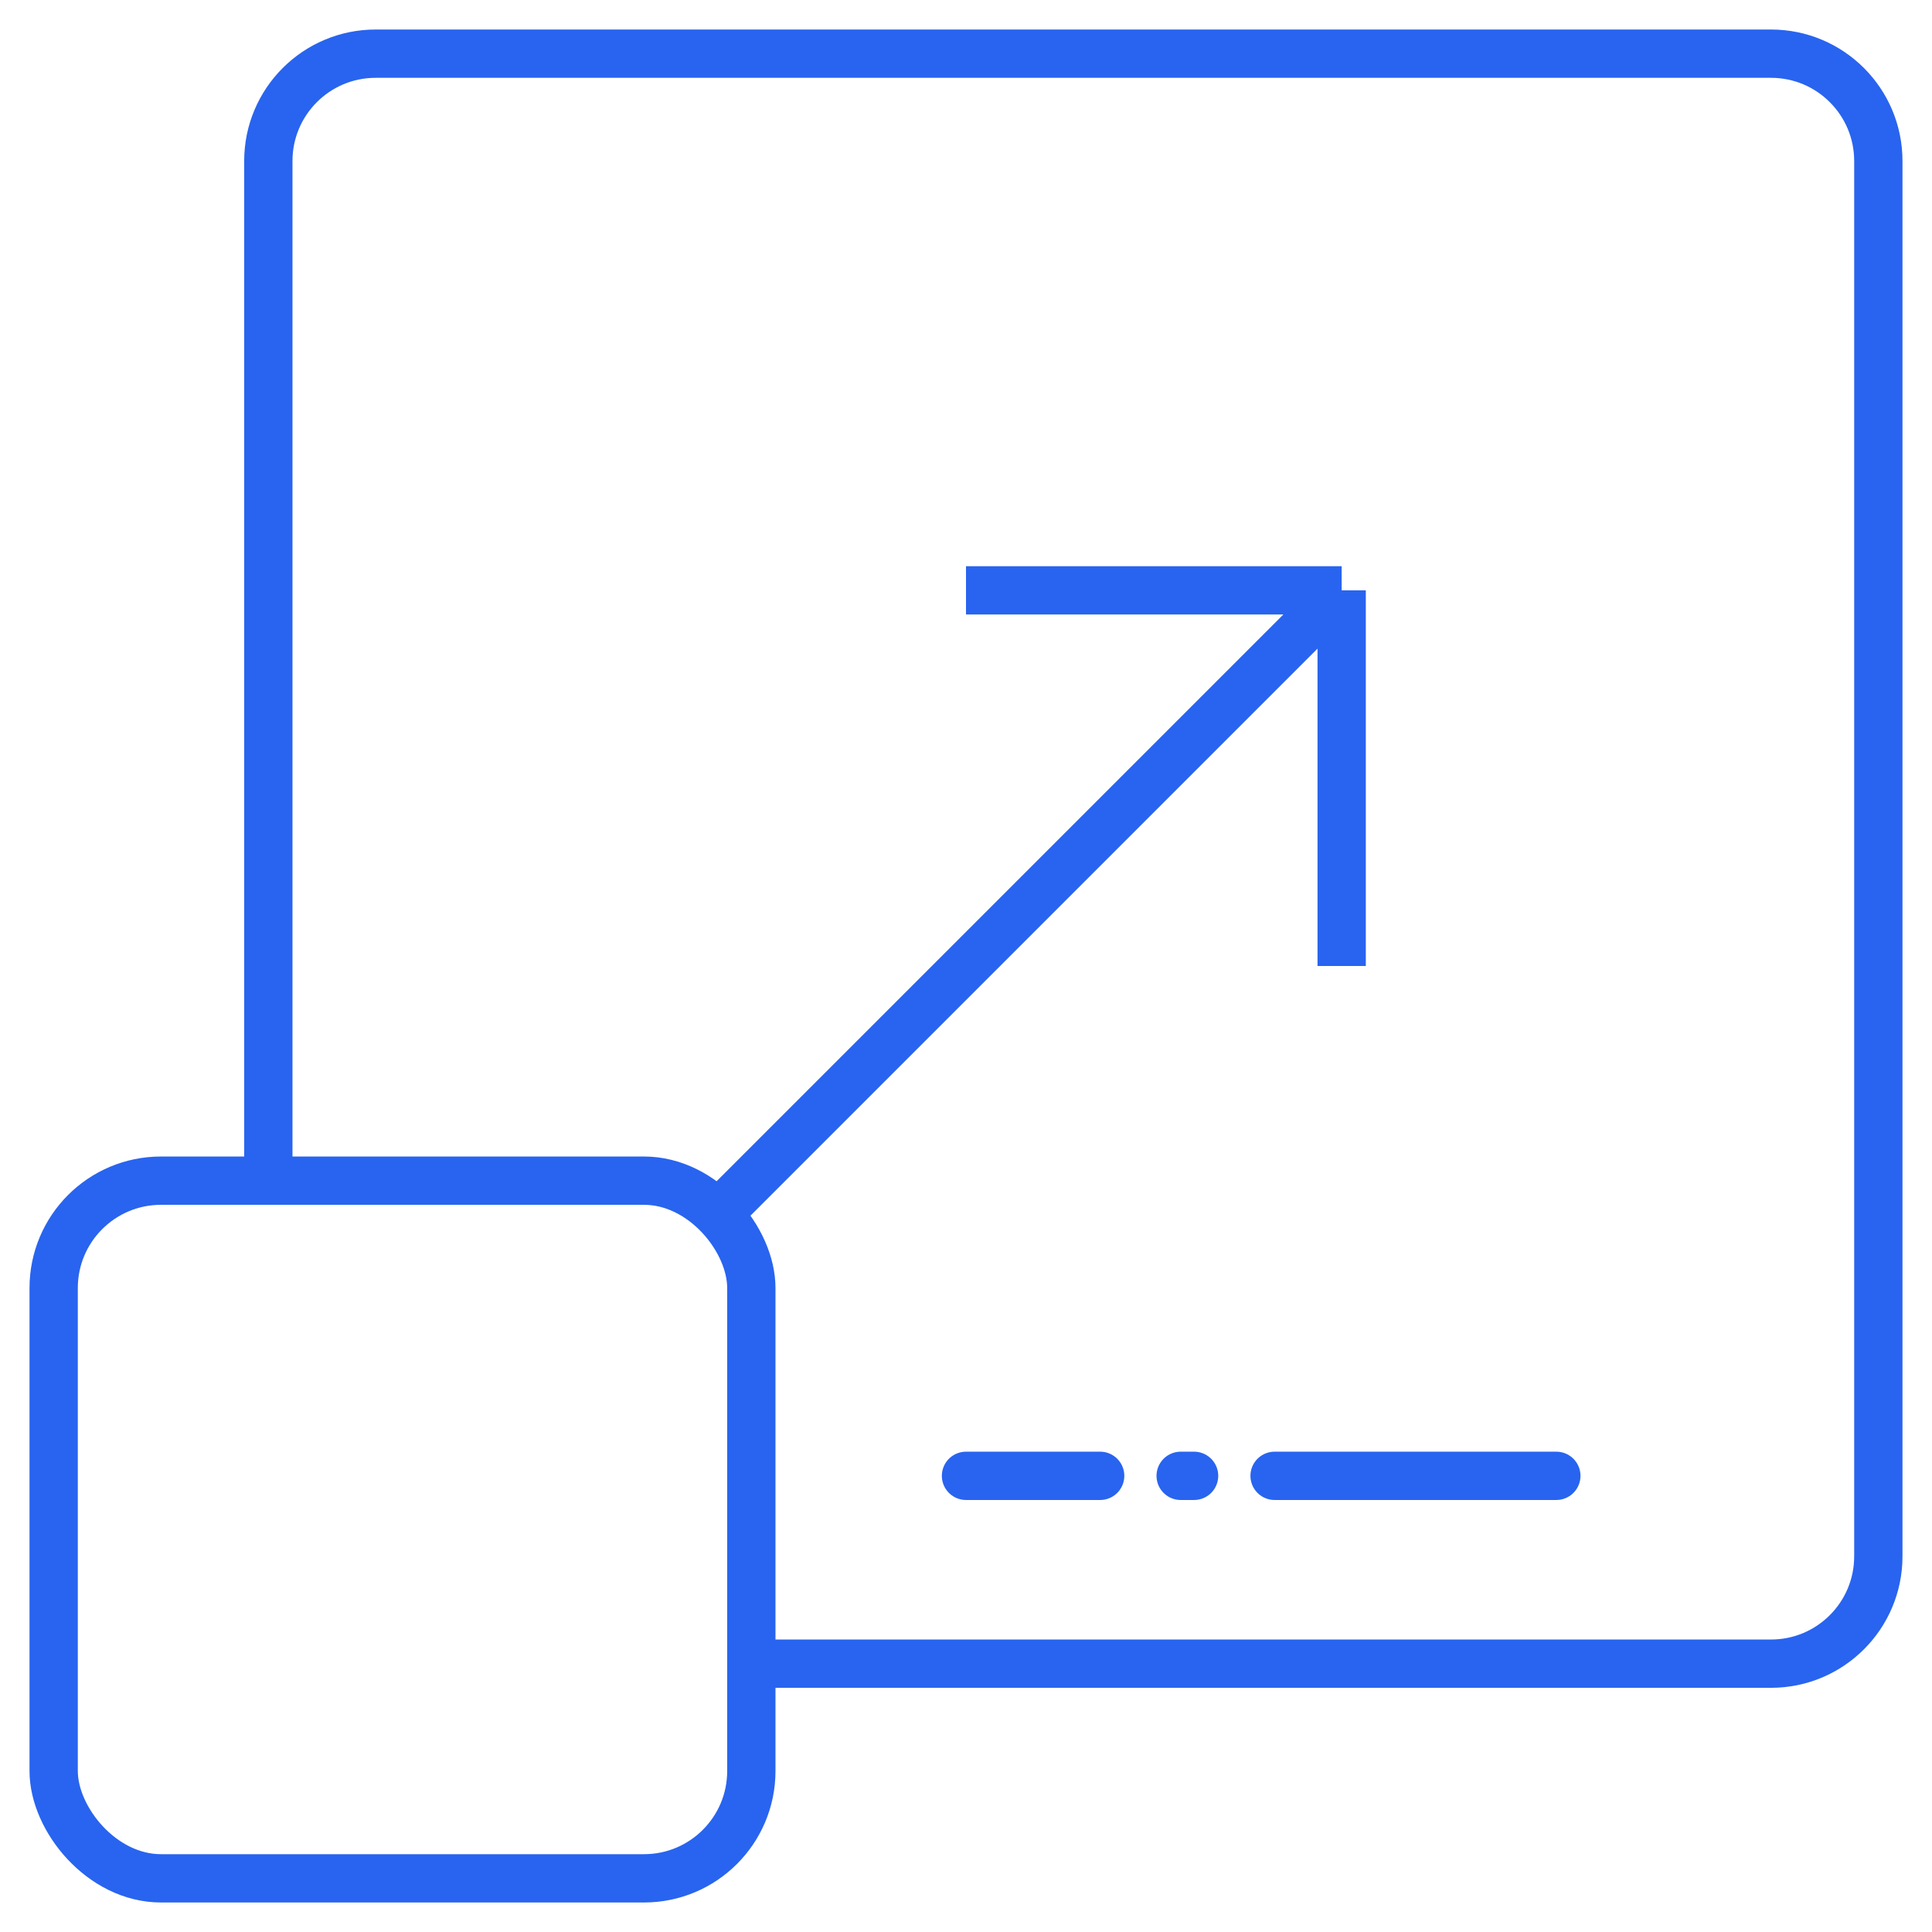 <svg width="72" height="72" viewBox="0 0 72 72" fill="none" xmlns="http://www.w3.org/2000/svg">
<g clip-path="url(#clip0)">
<rect x="2" y="44" width="26" height="26" rx="4" stroke="#2864EF" stroke-width="1.8" stroke-linejoin="round"/>
<path d="M28 62H66C68.209 62 70 60.209 70 58V6C70 3.791 68.209 2 66 2H14C11.791 2 10 3.791 10 6V44" stroke="#2864EF" stroke-width="1.8" stroke-linejoin="round"/>
<path d="M26.5 45.5L50 22M50 22H36M50 22V36" stroke="#2864EF" stroke-width="1.8"/>
<path d="M36 55H41M44 55H44.5M47.5 55H58" stroke="#2864EF" stroke-width="1.8" stroke-linecap="round"/>
</g>
<defs>
<clipPath id="clip0">
<rect width="72" height="72" fill="white"/>
</clipPath>
</defs>
</svg>
